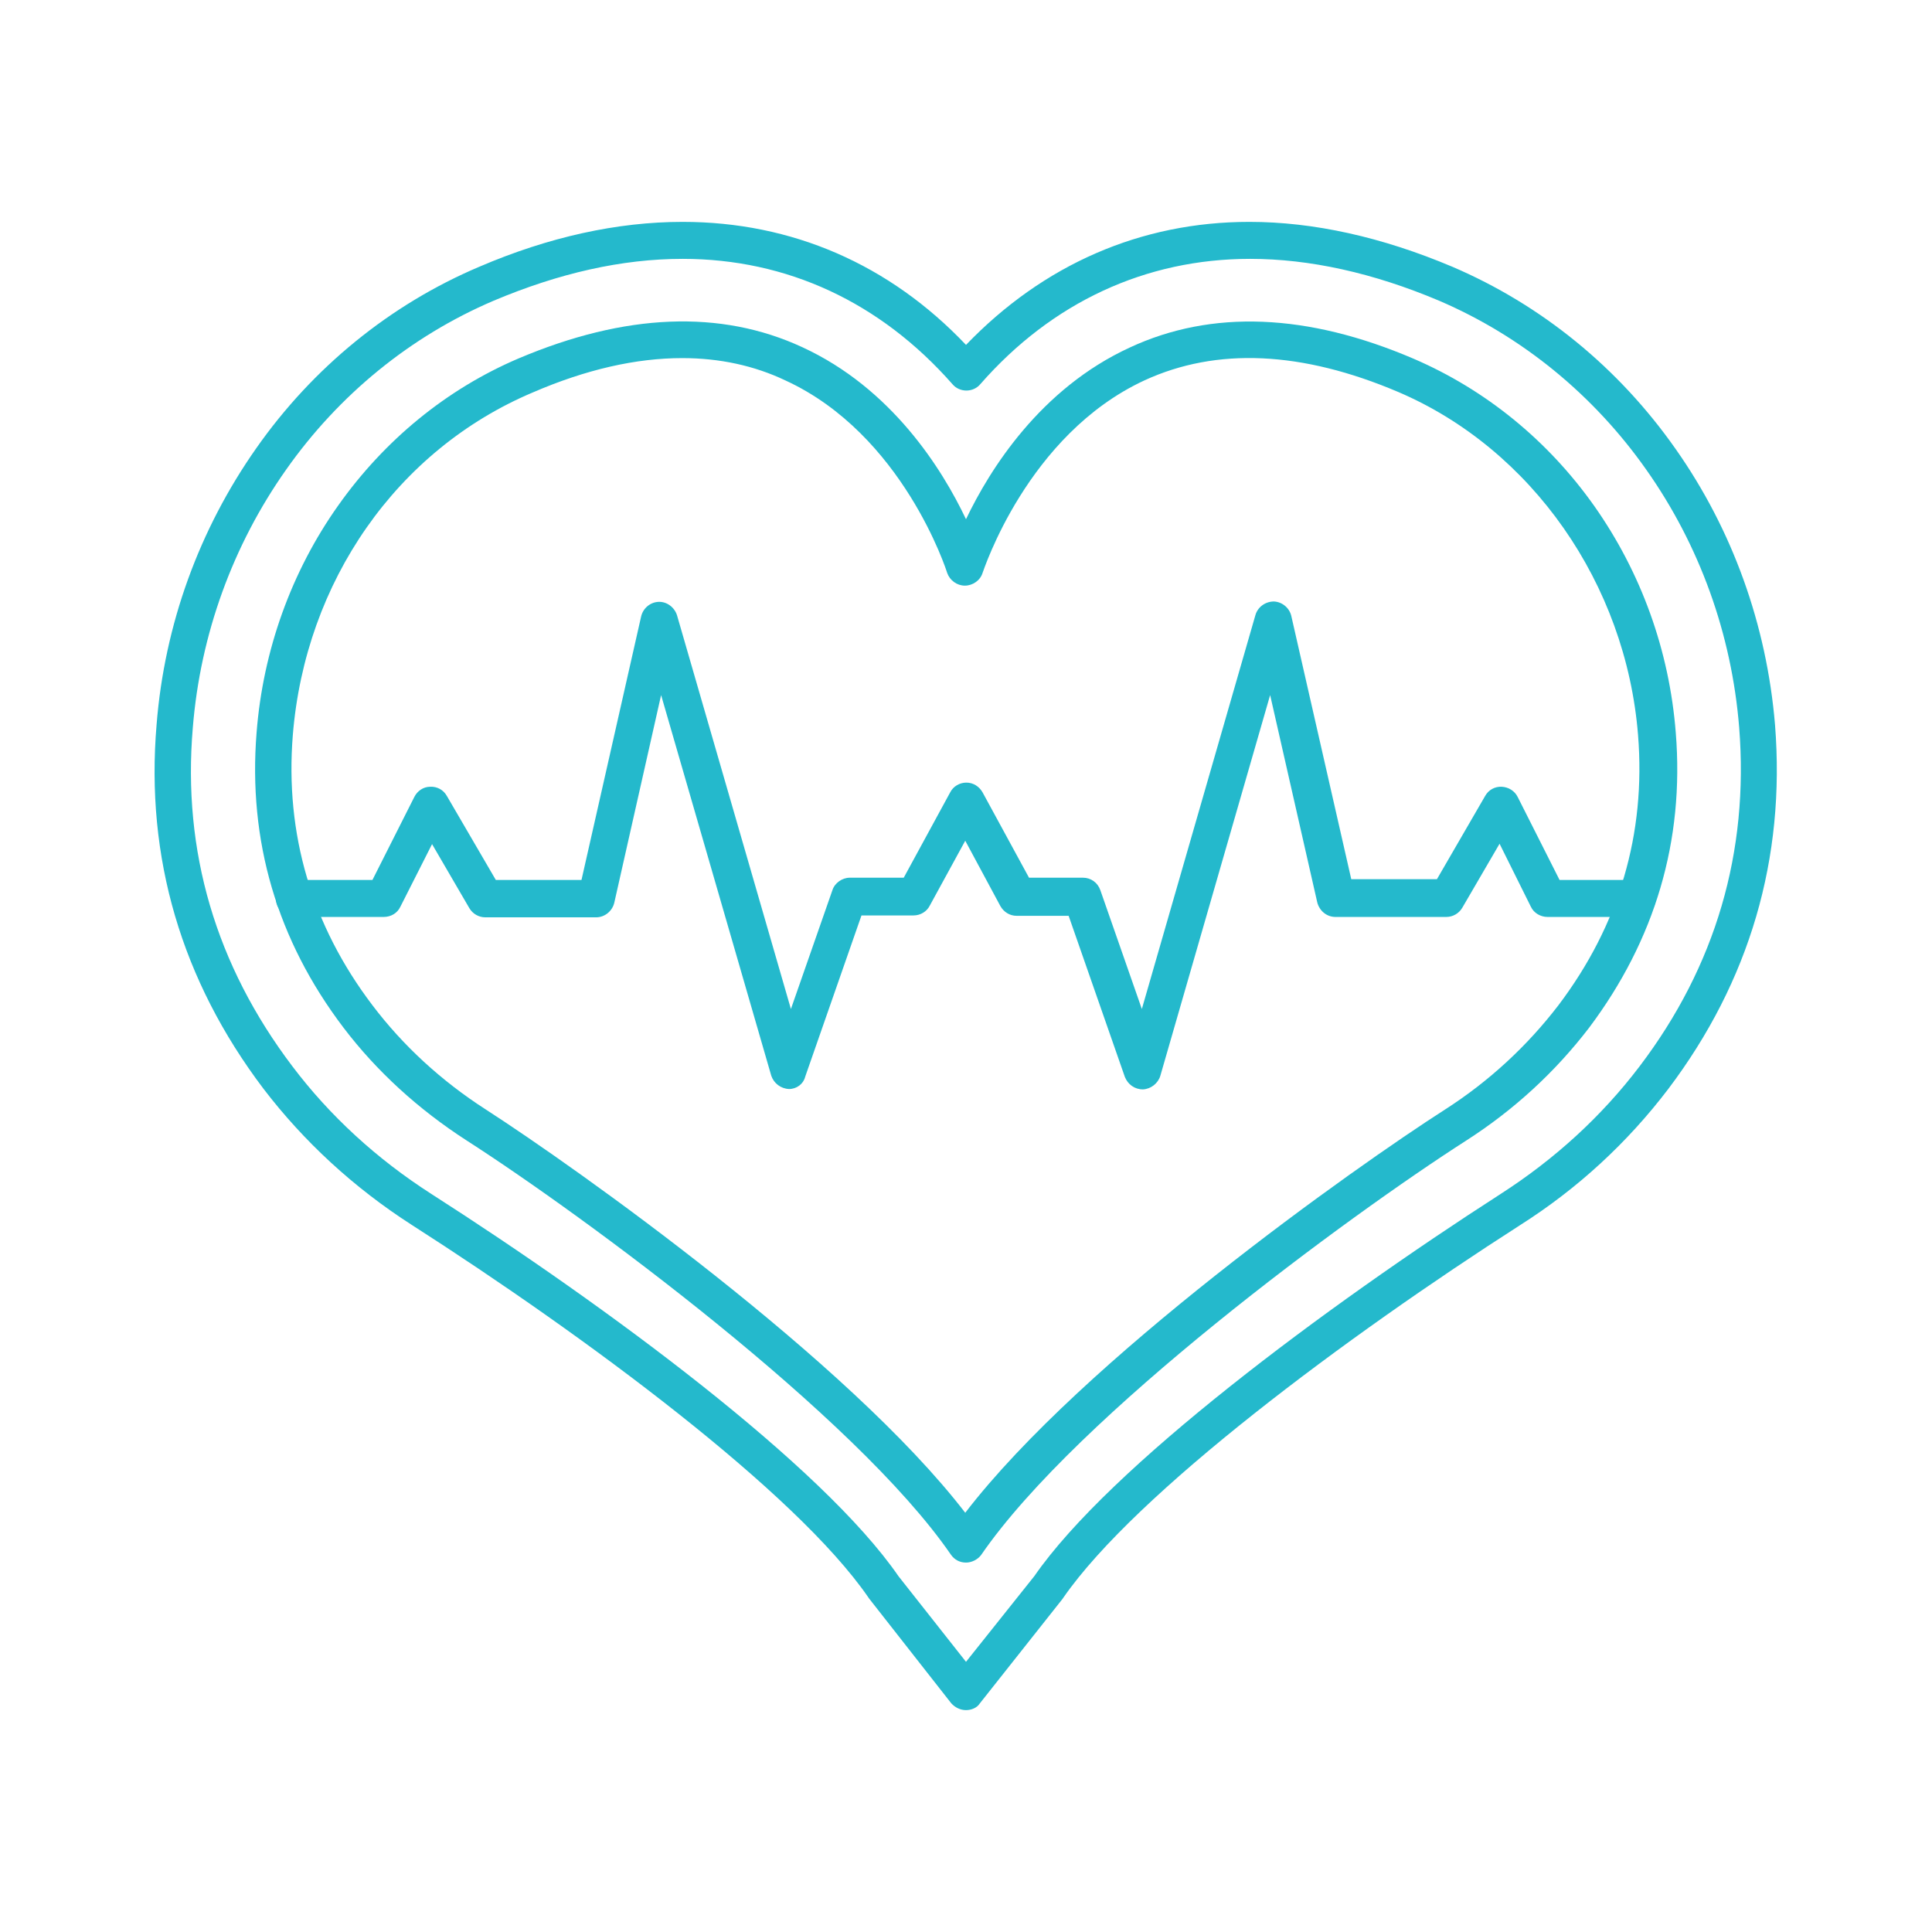 <?xml version="1.0" encoding="UTF-8"?> <svg xmlns="http://www.w3.org/2000/svg" id="Layer_1" height="512" viewBox="0 0 512 512" width="512"><g><g><path d="m256 453.2c-1.5 0-2.9-.7-3.9-1.8l-21.8-27.8c-.1-.1-.1-.2-.2-.3-19.3-28-75.1-69.3-121-98.7-15.4-9.9-28.6-22.1-39.3-36.1-21.7-28.7-31.3-61.2-28.3-96.5 2.1-26.5 11.3-51.7 26.4-73.2 15-21.4 35.5-38.1 59.1-48.1 18.4-7.9 36.6-11.9 53.9-11.9 28.9 0 54.8 11.2 75.1 32.6 20.5-21.3 46.3-32.6 75.1-32.6 17 0 35.1 4 53.8 11.9 23.6 10.1 44 26.7 59.1 48.2 15.1 21.4 24.2 46.7 26.4 73.2 2.8 35.4-6.7 67.9-28.3 96.5-10.8 14.2-24 26.4-39.3 36.1-46 29.5-101.8 71-121 98.7-.1.1-.1.2-.2.3l-22 27.8c-.7 1.1-2.2 1.7-3.6 1.7zm-17.9-35.5 17.9 22.7 18.1-22.7c20-28.9 77-71.3 123.6-101.3 14.3-9.2 26.7-20.5 36.8-33.8 20.2-26.6 29-56.9 26.4-89.8-2-24.8-10.5-48.3-24.6-68.3-14-19.9-33-35.4-54.9-44.8-17.5-7.4-34.4-11.1-50.1-11.1-27.7 0-52.5 11.5-71.5 33.2-.9 1.1-2.3 1.7-3.7 1.7s-2.8-.6-3.7-1.7c-19.1-21.7-43.8-33.2-71.5-33.2-16.1 0-32.8 3.8-50.1 11.1-22 9.4-41 24.9-55 44.8-14.1 20-22.7 43.6-24.7 68.3-2.8 32.8 6.1 63 26.4 89.8 9.9 13.1 22.3 24.5 36.8 33.8 46.7 29.9 103.6 72 123.8 101.3z" fill="#24b9cc"></path></g><g><path d="m256 414.1c-1.7 0-3.1-.8-4-2.1-25.3-36.8-97.4-89.9-128.4-109.8-12.7-8.2-23.8-18.3-32.6-29.9-17.6-23.2-25.3-49.5-23-78.2 1.7-21.7 9.2-42.6 21.6-60.1 12.3-17.4 28.8-30.9 47.8-39 28.3-12 53.6-13 75.2-3 23.7 10.9 37.1 32.3 43.4 45.6 6.3-13.2 19.7-34.6 43.4-45.5 21.7-10.1 47.1-9.1 75.3 3 19 8.2 35.5 21.6 47.8 39 12.4 17.6 19.9 38.3 21.6 60.1 2.3 28.6-5.5 54.9-23 78.2-8.9 11.6-19.8 21.7-32.6 29.9-30.9 19.8-103 72.7-128.5 109.8-.9 1.2-2.5 2-4 2zm-75.2-319.2c-12.2 0-25.5 3-39.6 9.1-36 15.2-60.3 50.1-63.6 90.8-2.1 26.2 5 50.4 21.1 71.6 8.1 10.7 18.2 20 30 27.6 23.9 15.4 96.1 66.6 127.1 106.9 31.1-40.5 103.3-91.6 127.2-106.9 11.7-7.5 21.8-16.9 30-27.6 16.1-21.3 23.2-45.4 21.1-71.6-3.2-40.1-28.2-75.8-63.5-90.9-25.6-10.9-48.2-11.9-67.3-3.1-31.1 14.4-42.7 50.6-42.9 51-.6 2-2.6 3.4-4.7 3.4-2.1 0-4-1.4-4.7-3.4-.1-.4-11.7-36.7-42.9-51-8.2-3.9-17.4-5.9-27.3-5.9z" fill="#24b9cc"></path></g><g><path d="m209.1 288.6c-2.2-.1-4-1.5-4.7-3.5l-29.2-100.9-12.4 55c-.5 2.2-2.5 3.9-4.8 3.9h-29.4c-1.7 0-3.3-.9-4.2-2.4l-9.9-17-8.4 16.6c-.8 1.7-2.5 2.7-4.4 2.7h-23.7c-2.7 0-4.9-2.2-4.9-4.9s2.2-4.9 4.9-4.9h20.7l11.1-22c.8-1.6 2.4-2.7 4.2-2.7 1.8-.1 3.5.8 4.4 2.4l13 22.3h22.7l15.8-69.8c.5-2.2 2.4-3.8 4.6-3.9s4.2 1.4 4.9 3.5l30.2 104.4 11-31.5c.6-1.9 2.6-3.3 4.6-3.3h14.3l12.3-22.6c.8-1.6 2.5-2.6 4.3-2.6s3.4 1 4.3 2.6l12.3 22.6h14.3c2.1 0 3.9 1.3 4.6 3.3l11 31.5 30.1-104.4c.6-2.1 2.6-3.6 4.9-3.6 2.2.1 4.1 1.7 4.6 3.8l15.9 69.8h22.7l12.8-22.1c.9-1.6 2.6-2.5 4.4-2.4s3.4 1.1 4.2 2.7l11.1 22h20.6c2.7 0 4.9 2.2 4.9 4.9s-2.2 4.9-4.9 4.9h-23.8c-1.8 0-3.6-1-4.4-2.7l-8.3-16.7-9.9 17c-.9 1.5-2.5 2.4-4.2 2.4h-29.4c-2.3 0-4.2-1.6-4.8-3.8l-12.5-55-29.1 100.9c-.6 2-2.5 3.5-4.6 3.6-2.2 0-4-1.3-4.8-3.3l-14.9-42.7h-13.8c-1.8 0-3.4-1-4.3-2.6l-9.3-17.3-9.4 17.2c-.8 1.6-2.5 2.6-4.3 2.6h-13.8l-14.9 42.7c-.5 2-2.3 3.3-4.3 3.3z" fill="#24b9cc"></path></g></g></svg> 
